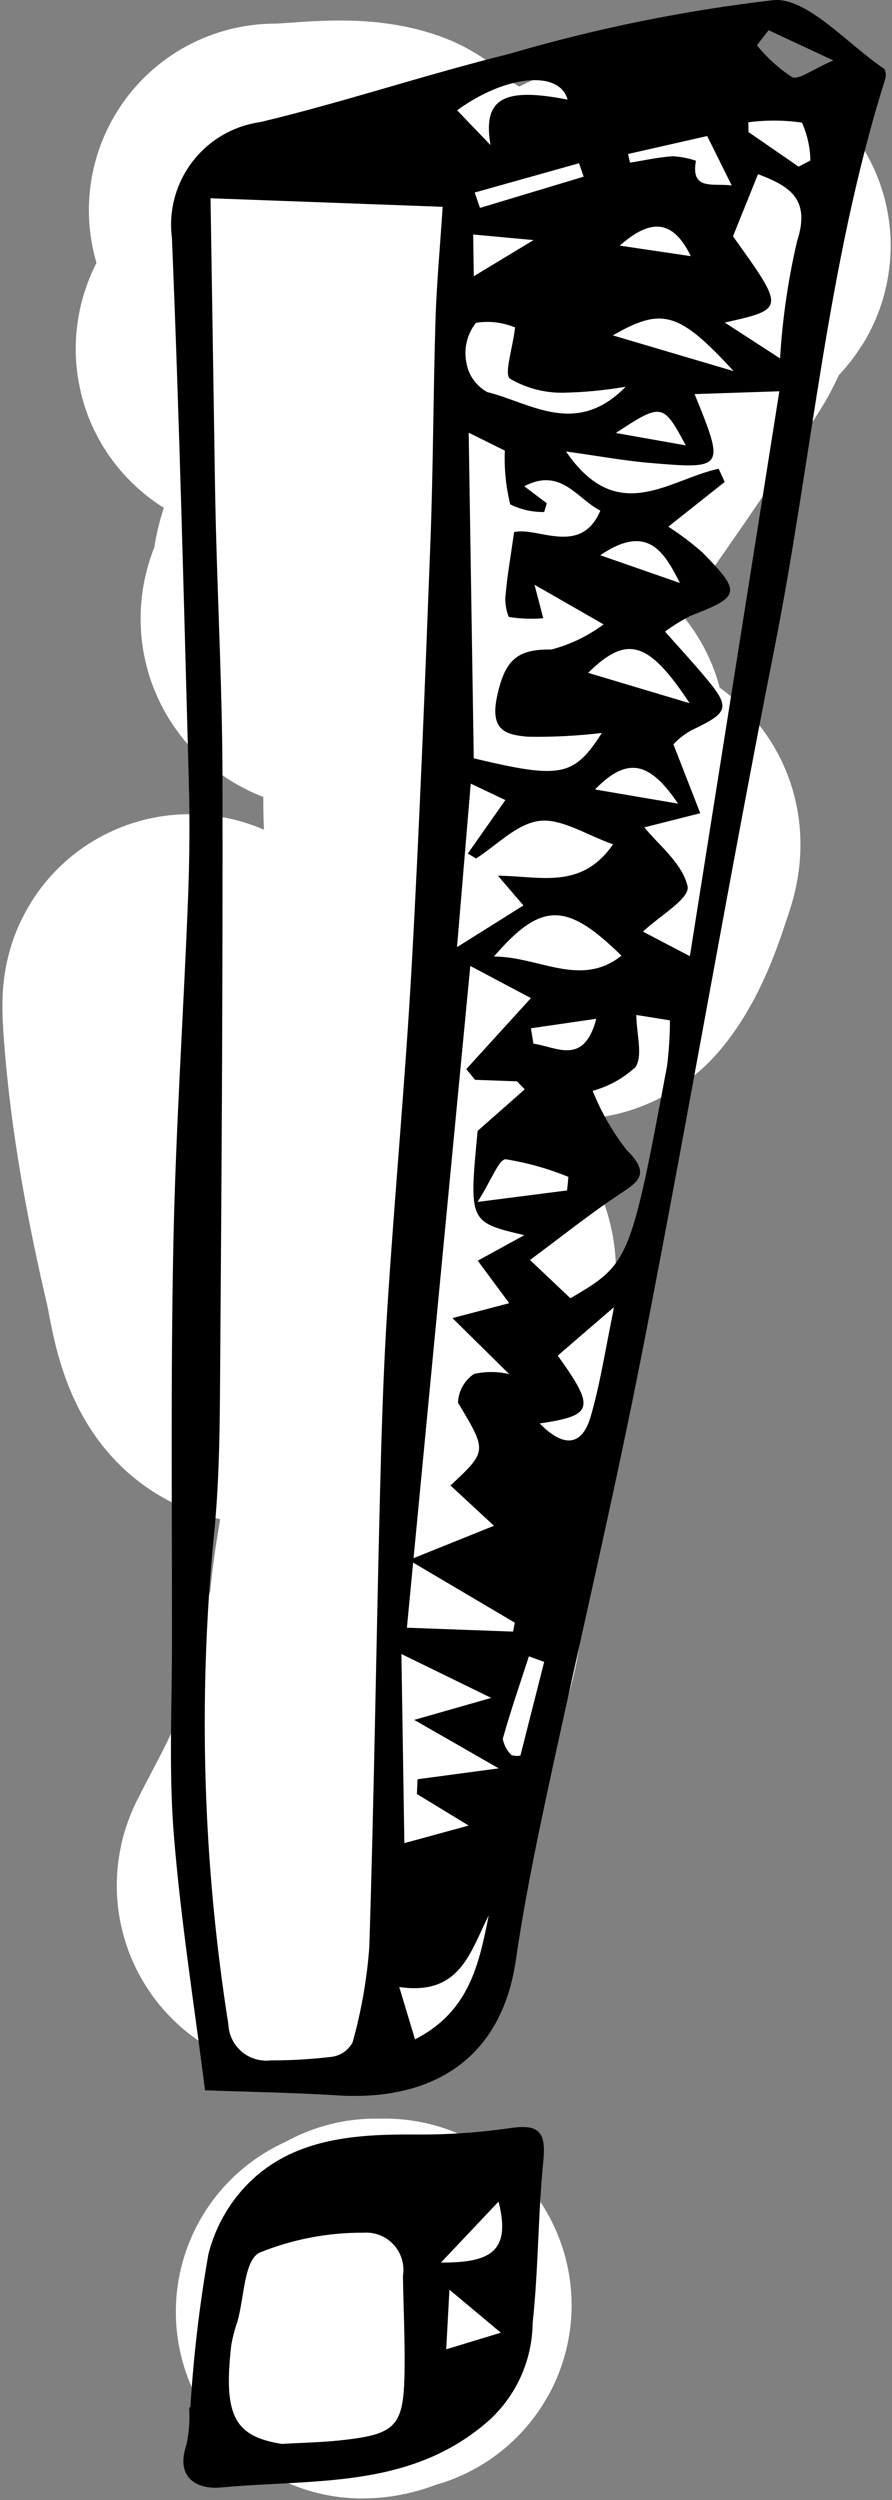 <?xml version="1.0" encoding="UTF-8"?> <svg xmlns="http://www.w3.org/2000/svg" width="287" height="804" viewBox="0 0 287 804" fill="none"><rect x="0" y="0" width="287" height="804" fill="#808080" stroke="none"/> <path d="M88.6 67.597C97.879 67.597 112.043 65.048 121.126 68.076C127.102 70.068 113.965 78.554 109.407 82.903C106.415 85.758 80.819 113.901 84.774 112.319C102.997 105.03 116.379 86.639 134.757 78.598C136.938 77.644 130.537 95.337 141.932 97.252C158.165 99.982 174.967 91.03 189.046 84.338C192.229 82.825 200.195 76.201 200.525 83.142C201.256 98.494 204.574 94.533 217.505 86.251C220.557 84.297 229.043 77.556 225.876 79.316C220.919 82.07 216.078 94.835 213.679 98.927C208.564 107.649 146.995 198.994 143.367 194.35C138.142 187.662 142.454 163.917 142.41 156.085C142.395 153.341 144.801 136.696 137.866 145.084C131.442 152.855 107.802 175.904 108.929 187.175C109.49 192.786 127.779 182.979 123.517 184.544C118.568 186.362 93.806 202.343 111.559 200.568C115.067 200.217 145.93 192.236 146.237 193.871C147.866 202.561 141.032 276.292 147.672 275.902C155.507 275.441 169.026 244.802 172.066 238.115C176.743 227.825 169.493 262.359 175.653 271.836C181.784 281.269 201.222 261.615 196.938 274.467C194.339 282.263 191.192 292.411 185.937 298.861C181.251 304.611 179.307 285.364 178.045 278.054C177.067 272.396 174.311 238.799 162.5 255.334C153.673 267.692 146.915 283.378 141.215 297.426C137.179 307.371 137.222 318.611 131.648 326.842C117.462 347.792 103.552 368.901 89.557 389.979C85.493 396.1 76.297 417.504 72.577 399.784C67.941 377.701 66.357 354.909 63.25 332.582C62.075 324.139 59.962 314.664 61.097 329.951C63.018 355.804 67.861 381.509 73.773 406.72C75.598 414.504 77.999 439.827 90.753 425.613C106.304 408.281 115.556 385.847 127.822 366.303C137.074 351.56 131.069 378.888 130.692 381.13C128.578 393.68 125.178 406.055 123.517 418.678C122.799 424.133 123.746 424.192 127.104 419.874C127.88 418.876 136.179 406.114 137.627 406.959C139.794 408.223 135.045 427.718 134.997 428.005C133.155 438.939 127.547 454.853 130.453 466.031C131.639 470.593 133.842 468.124 133.323 474.879C132.207 489.376 128.514 503.499 127.344 517.927C126.217 531.818 117.747 544.268 116.582 557.866C115.076 575.434 105.418 590.477 97.688 605.937C96.752 607.808 101.926 606.689 103.667 607.85" stroke="white" stroke-width="120" stroke-linecap="round"></path> <path d="M120.886 741.299C121.021 742.246 124.708 741.204 123.756 741.299C121.271 741.548 119.078 743.452 116.581 743.452" stroke="white" stroke-width="120" stroke-linecap="round"></path> <path d="M65.965 672.193C62.613 645.585 58.196 617.921 55.943 590.194C54.275 569.683 55.325 549.085 55.338 528.535C55.366 485.58 54.905 442.586 55.788 399.692C56.543 362.974 59.011 326.383 60.47 289.713C60.975 277.013 61.109 264.252 60.757 251.504C59.149 193.18 57.739 134.856 55.314 76.521C54.195 67.809 56.56 59.007 61.894 52.029C67.227 45.05 75.099 40.459 83.799 39.252C110.709 32.821 136.922 23.985 163.779 17.346C191.638 9.166 220.144 3.373 248.986 0.029C259.869 -0.75 272.732 14.238 284.583 22.209C284.841 22.783 284.982 23.403 284.998 24.032C285.015 24.662 284.906 25.288 284.679 25.875C266.069 85.087 261.226 147.664 249.181 208.48C234.305 283.588 221.445 359.193 206.715 434.338C197.211 482.825 185.791 530.84 175.491 579.135C171.879 596.071 168.478 613.1 165.981 630.283C161.214 663.086 138.016 675.658 108.69 673.827C94.339 672.931 79.981 672.707 65.965 672.193ZM67.741 63.757C68.155 90.315 68.524 114.381 68.908 138.448C69.075 148.917 69.193 159.385 69.468 169.858C70.171 196.571 71.529 223.316 71.581 249.995C71.703 311.436 71.344 372.855 70.877 434.264C70.723 454.402 70.83 474.67 68.746 494.555C63.717 546.664 65.303 599.2 73.466 650.91C73.531 652.601 73.947 654.26 74.686 655.782C75.426 657.304 76.473 658.656 77.762 659.752C79.051 660.848 80.553 661.665 82.174 662.151C83.795 662.636 85.499 662.78 87.178 662.573C93.739 662.59 100.295 662.203 106.81 661.416C108.204 661.221 109.532 660.699 110.686 659.892C111.839 659.086 112.785 658.017 113.447 656.774C116.24 646.796 118.039 636.566 118.818 626.233C120.338 578.485 121.016 530.666 122.201 482.888C122.712 462.283 123.288 441.667 124.6 421.144C126.965 384.15 130.412 347.277 132.478 310.253C135.001 265.067 136.746 219.794 138.476 174.527C139.388 150.666 139.393 126.725 140.122 102.846C140.473 91.341 141.553 79.896 142.429 66.503L67.741 63.757ZM144.945 477.702C156.915 466.521 156.651 466.668 147.357 451.051C147.429 449.214 147.934 447.421 148.833 445.818C149.732 444.215 150.997 442.848 152.526 441.829C156.254 440.99 160.124 441.011 163.841 441.892L145.573 423.87L163.838 419.077C160.78 414.948 157.274 410.216 153.715 405.412C158.223 402.941 162.474 400.611 168.689 397.205C150.888 393 150.888 393 153.671 363.679C159.713 358.349 164.272 354.328 168.832 350.307L166.357 347.742L152.848 347.245L150.023 343.804C156.945 336.202 163.877 328.59 170.818 320.968L151.314 310.625C144.49 381.839 137.717 452.517 130.921 523.435L165.079 524.69L165.629 521.813C155.286 515.703 144.942 509.594 131.544 501.68L158.932 490.657C152.561 484.757 148.78 481.254 144.945 477.702ZM221.962 307.489C231.731 245.847 241.143 186.458 250.753 125.824L223.478 126.733C233.245 150.659 233.12 150.934 208.963 148.854C200.649 148.138 192.362 146.611 182.112 145.183C198.67 169.438 215.241 154.166 231.227 150.733L233.178 154.976L215.034 169.366C218.88 171.845 222.537 174.606 225.973 177.628C238.62 190.483 238.24 191.851 222.312 197.974C219.39 199.444 216.599 201.162 213.97 203.11C218.383 208.082 222.279 212.316 226 216.695C235.282 227.62 234.903 228.898 222.336 234.915C220.234 236.101 218.323 237.596 216.667 239.351C220.038 248 222.671 254.756 225.304 261.511C218.271 263.291 211.238 265.07 207.32 266.061C211.575 271.388 219.594 277.65 221.229 285.007C222.101 288.928 211.936 294.741 206.873 299.586L221.962 307.489ZM175.922 161.842L175.087 164.647C171.3 164.718 167.553 163.875 164.161 162.19C162.774 156.539 162.19 150.721 162.428 144.907L150.801 139.151L152.433 243.866C180.411 250.516 184.619 249.802 193.644 235.702C185.764 236.646 177.829 237.051 169.894 236.913C162.573 236.312 157.491 234.835 160.008 223.57C162.519 212.331 166.292 208.694 177.4 208.872C183.466 207.285 189.168 204.537 194.189 200.782C185.621 195.866 179.559 192.388 171.981 188.041C173.395 193.465 174.092 196.137 174.788 198.809C171.088 199.119 167.363 198.984 163.695 198.405C162.682 195.921 162.356 193.209 162.753 190.556C163.251 184.838 164.271 179.192 165.418 171.117C172.933 169.282 186.828 179.044 193.165 164.205C185.751 160.531 180.551 150.142 168.682 156.369L175.922 161.842ZM183.526 417.494C202.499 406.384 202.872 405.575 214.627 342.785C215.229 337.923 215.539 333.029 215.555 328.13L204.722 326.385C204.82 332.673 206.907 339.493 204.458 343.184C200.531 346.769 195.815 349.377 190.691 350.796C193.412 357.599 197.076 363.985 201.577 369.767C209.717 377.734 205.067 380.202 198.966 384.278C189.504 390.599 180.598 397.717 170.528 405.186L183.526 417.494ZM168.414 291.171L160.215 281.614C173.698 281.687 187.013 286.288 197.242 271.511C188.824 268.572 180.684 263.136 173.614 263.977C166.255 264.853 159.93 271.788 153.153 276.074L150.521 274.474L162.604 257.283L151.46 252.004C149.967 269.789 148.609 285.963 147.048 304.573L168.414 291.171ZM134.141 576.919L134.343 572.167C141.842 571.161 149.341 570.155 160.457 568.664C150.473 562.94 143.609 559.005 133.275 553.081C142.808 550.36 148.441 548.752 158.054 546.009C147.169 540.694 139.66 537.028 129.154 531.898L130.102 592.708C137.434 590.706 142.986 589.191 150.796 587.058L134.141 576.919ZM243.896 55.998L235.839 75.992C252.605 99.377 252.605 99.377 233.197 103.725C239.168 107.597 244.119 110.808 250.985 115.262C251.74 102.54 253.577 89.906 256.476 77.496C260.988 63.676 253.595 59.726 243.896 55.998ZM165.73 105.313C161.759 103.652 157.404 103.13 153.153 103.804C151.729 105.594 150.715 107.675 150.183 109.9C149.651 112.126 149.615 114.44 150.076 116.681C150.407 118.65 151.18 120.518 152.337 122.145C153.494 123.772 155.006 125.115 156.757 126.074C170.68 129.541 185.387 140.666 201.306 124.371C194.598 125.526 187.812 126.168 181.007 126.294C175.065 126.345 169.22 124.785 164.093 121.781C162.13 120.312 164.874 112.365 165.73 105.313ZM199.949 307.319C182.334 290.067 174.244 289.85 158.92 307.596C173.421 307.625 186.894 317.756 199.949 307.319ZM128.453 638.972C130.616 646.14 131.867 650.288 133.532 655.808C151.066 646.834 154.111 631.605 157.251 615.947C151.3 627.522 148.196 641.895 128.453 638.972ZM197.606 420.293C190.287 426.601 184.804 431.327 179.449 435.942C191.65 452.845 190.919 455.22 173.654 457.751C181.073 465.363 187.177 465.386 190.049 455.54C193.132 444.97 194.763 433.91 197.606 420.293ZM236.037 119.342C218.58 100.347 213.064 98.662 197.183 107.856C211.643 112.13 223.84 115.736 236.037 119.342ZM221.886 226.133C208.578 205.951 201.66 204.148 189.229 216.372L221.886 226.133ZM182.452 382.819L182.891 378.471C176.425 375.82 169.677 373.916 162.779 372.797C160.532 372.649 158.192 379.408 153.658 386.515L182.452 382.819ZM182.624 32.04C180.027 22.51 162.818 24.004 147.076 35.471L157.833 46.667C155.179 31.453 162.29 28.039 182.624 32.04ZM202.068 49.526L202.706 52.305C207.282 51.577 211.824 50.555 216.451 50.24C218.991 50.396 221.5 50.88 223.915 51.68C222.158 61.471 229.433 58.8 235.438 59.654C232.655 54.052 230.171 49.053 227.532 43.742C218.352 45.827 210.21 47.676 202.068 49.526ZM175.089 534.43L170.169 532.645C167.306 541.464 164.269 550.226 161.768 559.164C162.141 561.158 163.118 562.99 164.567 564.41C165.499 564.676 166.479 564.731 167.436 564.57C169.99 554.511 172.541 544.464 175.089 534.43ZM256.951 53.593L260.738 51.603C260.669 47.402 259.741 43.259 258.012 39.43C252.302 38.602 246.505 38.568 240.786 39.329L240.823 42.462L256.951 53.593ZM187.801 56.81L186.3 52.495C175.11 55.636 163.92 58.778 152.73 61.919L154.435 66.86C165.557 63.51 176.679 60.16 187.801 56.81ZM193.123 178.55L218.771 187.483C213.66 177.404 208.333 168.224 193.123 178.55ZM247.302 9.722L243.532 14.559C246.741 18.512 250.53 21.956 254.771 24.773C257.001 25.836 261.2 22.388 268.13 19.437L247.302 9.722ZM222.272 82.376C215.727 68.829 207.729 71.721 199.398 78.986L222.272 82.376ZM191.436 253.877C201.019 255.511 208.138 256.724 218.166 258.432C209.295 245.346 202.151 242.84 191.436 253.877ZM170.831 330.671L171.624 335.62C179.164 336.674 187.835 342.841 191.862 327.614C184.852 328.633 177.841 329.652 170.831 330.671ZM220.646 143.226C213.36 129.602 212.899 129.548 198.15 139.239L220.646 143.226ZM171.666 77.208C164.36 76.532 158.426 75.984 152.24 75.412L152.448 88.823C159.082 84.814 164.668 81.438 171.666 77.208Z" fill="black"></path> <path d="M61.246 774.22C62.253 757.677 64.193 741.205 67.058 724.883C69.402 715.567 74.405 707.138 81.456 700.629C95.596 687.717 114.33 686.273 133.284 686.413C143.678 686.516 154.065 685.817 164.352 684.324C173.834 682.917 175.696 686.02 174.798 695.074C173.092 712.29 173.251 729.797 171.378 746.979C171.321 752.826 170.073 758.6 167.712 763.947C165.351 769.294 161.925 774.101 157.644 778.075C132.434 800.609 101.157 797.1 71.21 799.912C63.491 800.637 56.215 796.956 60.061 785.935C60.847 782.069 61.114 778.114 60.855 774.176L61.246 774.22ZM90.658 785.906C97.11 785.525 103.606 785.42 110.006 784.71C127.633 782.754 129.948 780.21 130.17 762.083C130.293 752.034 129.805 741.947 129.643 731.879C129.935 730.092 129.819 728.262 129.304 726.527C128.789 724.792 127.889 723.196 126.67 721.859C125.452 720.523 123.947 719.48 122.269 718.81C120.591 718.139 118.783 717.858 116.982 717.988C105.497 717.915 94.109 720.099 83.463 724.416C78.492 726.988 78.585 738.847 76.409 746.516C75.547 748.969 74.884 751.487 74.426 754.045C71.801 776.719 75.364 783.492 90.658 785.906ZM160.408 707.989C154.193 714.562 149.122 719.924 141.876 727.588C157.256 727.642 164.621 724.448 160.408 707.989ZM144.602 736.315L143.574 755.484L161.139 750.141C154.523 744.61 150.211 741.004 144.602 736.315Z" fill="black"></path> </svg> 